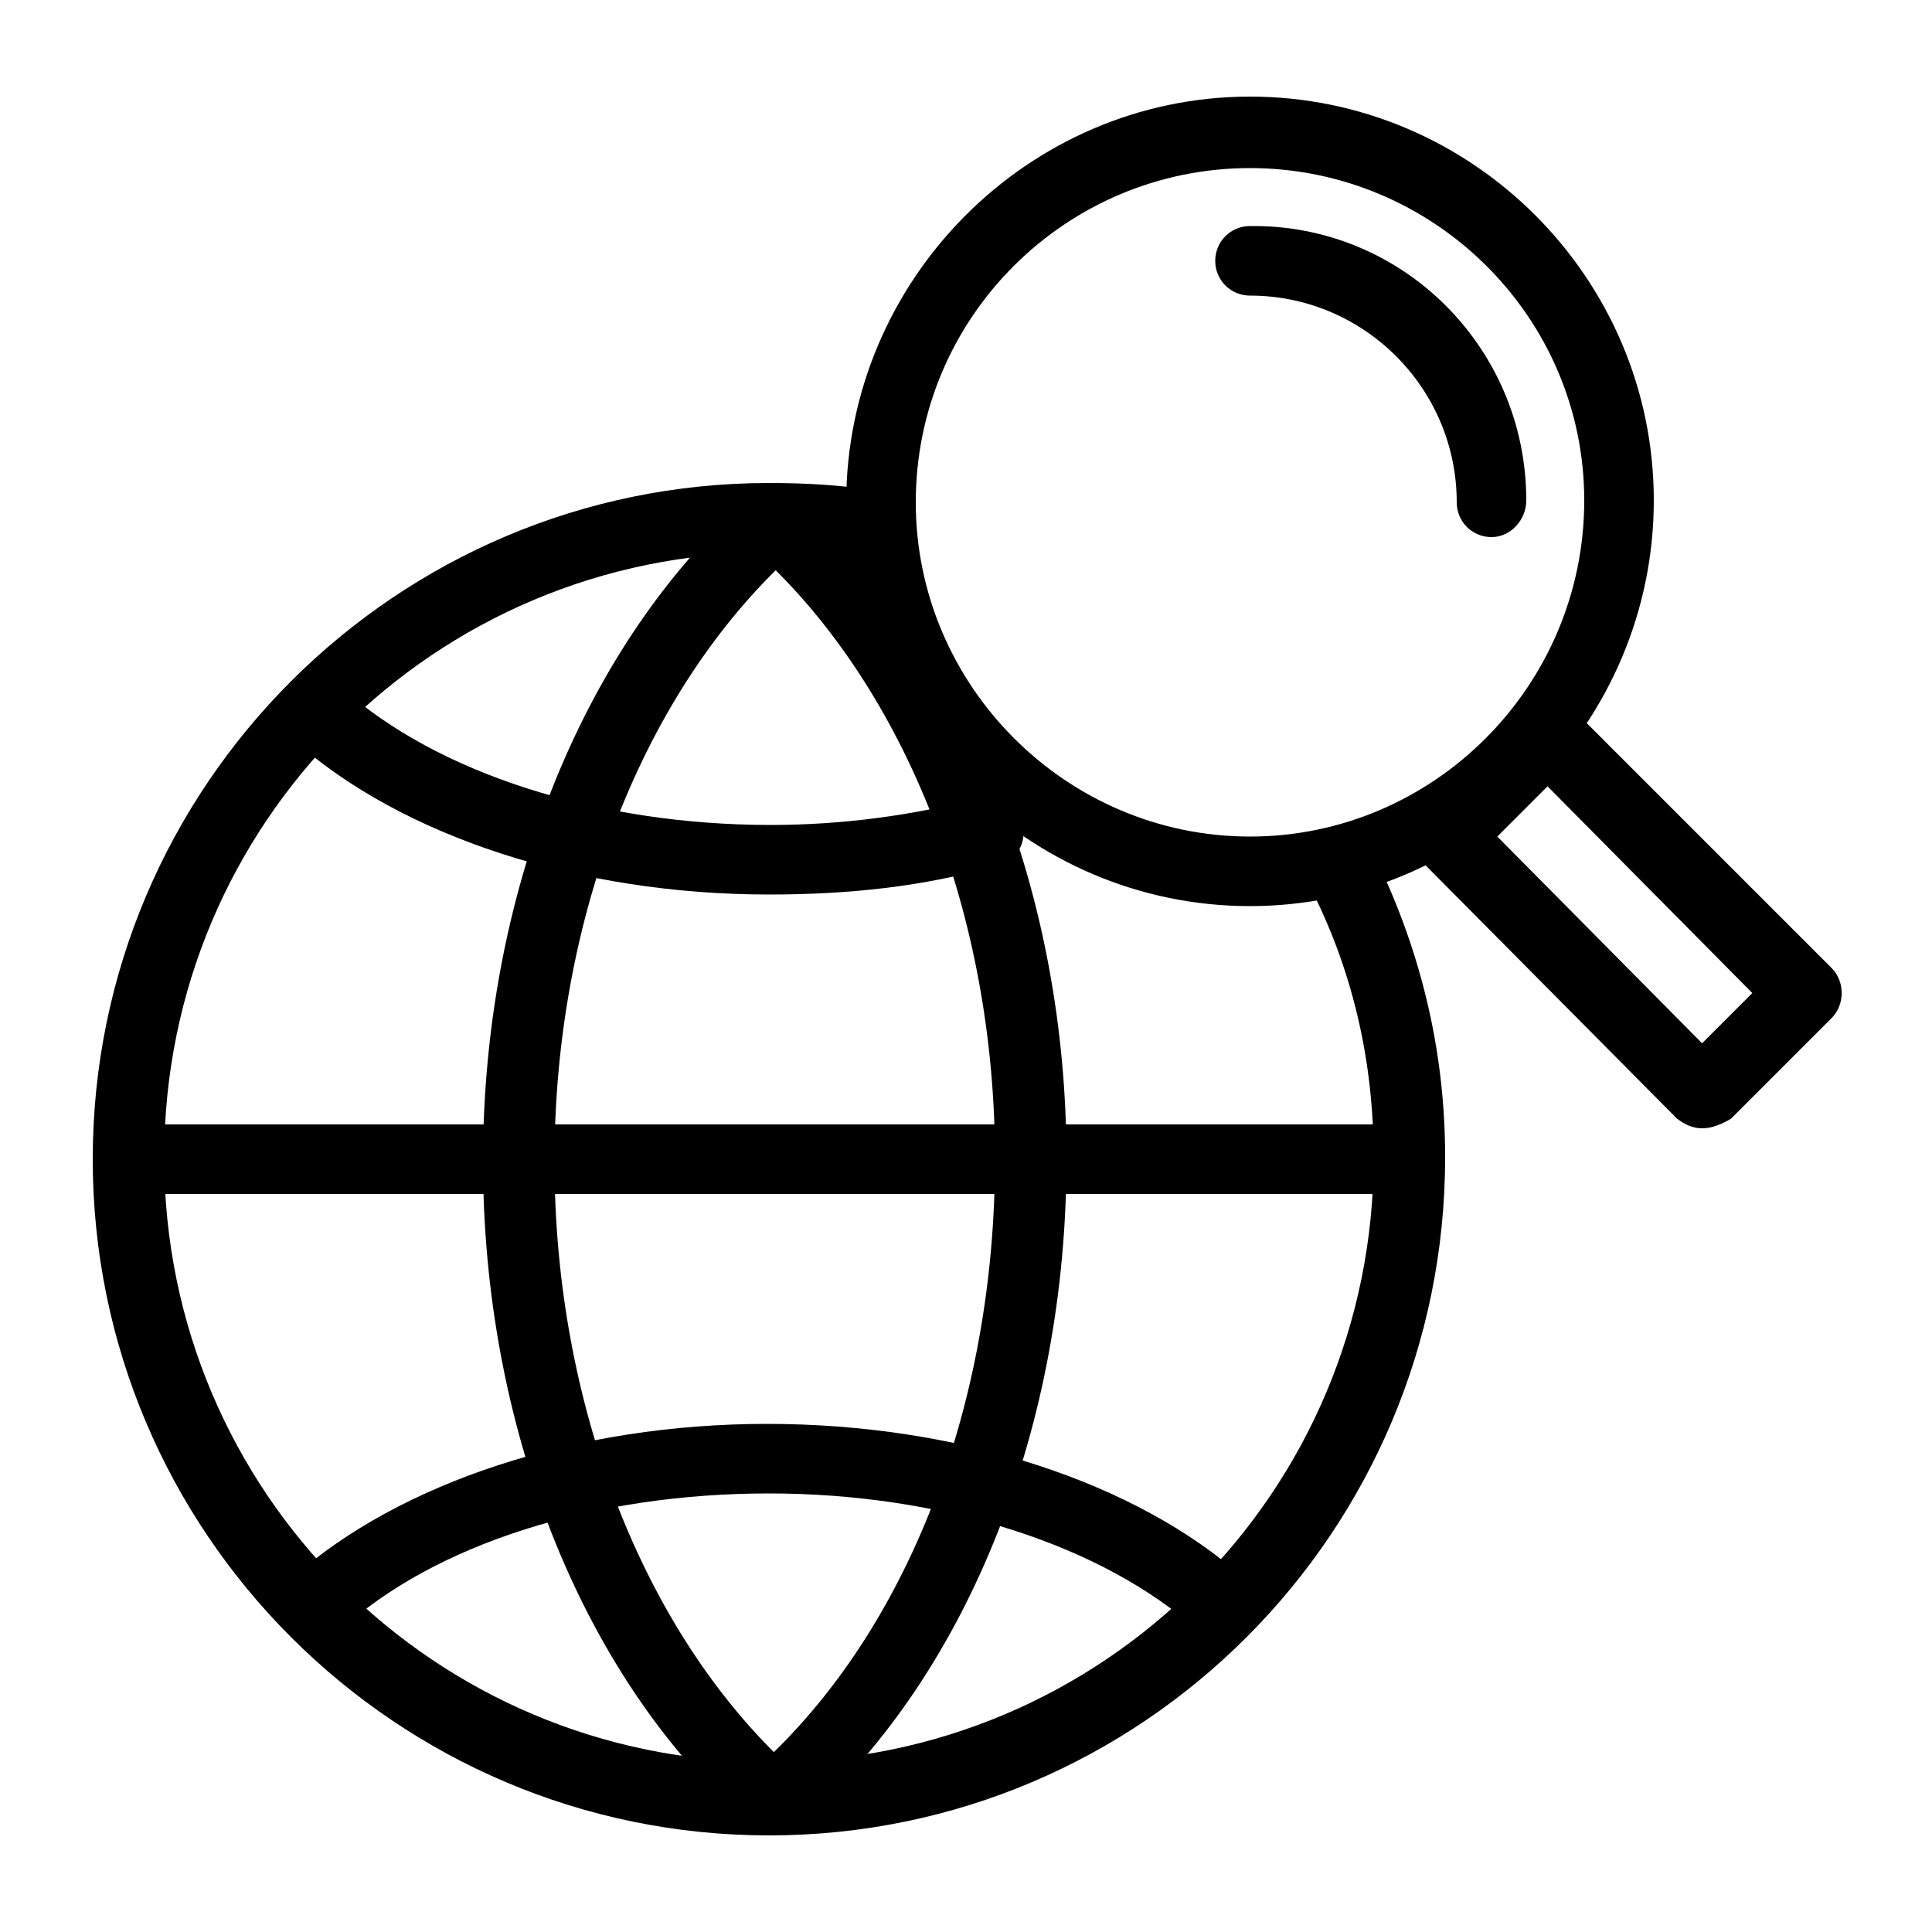 <svg xmlns="http://www.w3.org/2000/svg" viewBox="0 0 100 100"><style></style><g id="_x30_26_523"><path d="M88.1 58.4c-.5 0-.9-.2-1.3-.5L73.6 44.6c-.3-.3-.5-.8-.5-1.3s.2-1 .6-1.3l5.3-5.1c.7-.7 1.9-.7 2.6 0l13.2 13.2c.7.7.7 1.9 0 2.6l-5.2 5.2c-.5.3-1 .5-1.5.5zM77.5 43.3L88.1 54l2.6-2.6-10.6-10.7-2.6 2.6z"/><path d="M64.7 46.9c-11.5 0-20.9-9.4-20.9-20.9S53.2 5 64.7 5c11.5 0 20.9 9.4 20.9 20.9s-9.4 21-20.9 21zm0-38.2c-9.5 0-17.3 7.7-17.3 17.3 0 9.5 7.8 17.3 17.3 17.3S82 35.5 82 25.9c0-9.5-7.8-17.2-17.3-17.2z"/><path d="M77.2 27.8c-1 0-1.8-.8-1.8-1.8 0-5.9-4.8-10.7-10.7-10.7-1 0-1.8-.8-1.8-1.8s.8-1.8 1.8-1.8C72.6 11.6 79 18 79 25.9c0 1-.8 1.9-1.8 1.9zM39.8 95c-19.3 0-35-15.7-35-35s15.7-35 35-35c1.9 0 3.7.1 5.6.4 1 .2 1.7 1.1 1.5 2.1-.2 1-1.1 1.7-2.1 1.5-1.6-.3-3.3-.4-5-.4-17.3 0-31.3 14-31.3 31.3s14 31.3 31.3 31.3 31.3-14 31.3-31.3c0-5-1.1-9.8-3.4-14.2-.5-.9-.1-2 .8-2.5s2-.1 2.5.8c2.5 5 3.8 10.3 3.8 15.9 0 19.4-15.7 35.1-35 35.1z"/><path d="M72.9 61.8H6.7c-1 0-1.8-.8-1.8-1.8s.8-1.8 1.8-1.8H73c1 0 1.8.8 1.8 1.8s-.9 1.8-1.9 1.8zM39.8 46.3c-9.8 0-19-3-24.6-8-.7-.7-.8-1.8-.1-2.6.7-.7 1.8-.8 2.6-.1 4.9 4.4 13.2 7.1 22.2 7.1 3.7 0 7.4-.5 10.8-1.4 1-.3 2 .3 2.2 1.3.3 1-.3 2-1.3 2.2-3.8 1.1-7.7 1.5-11.8 1.5zM63.2 84.9c-.4 0-.9-.2-1.2-.5-4.9-4.4-13.2-7.1-22.2-7.1s-17.3 2.6-22.2 7.1c-.7.7-1.9.6-2.6-.1-.7-.7-.6-1.9.1-2.6 5.6-5 14.8-8 24.6-8 9.9 0 19.1 3 24.7 8 .7.7.8 1.8.1 2.6-.3.4-.8.6-1.3.6z"/><path d="M39.6 94.6c-.4 0-.9-.2-1.2-.5C30 86.5 25 73.7 25 60.1c0-13.6 5-26.3 13.4-34 .7-.7 1.9-.6 2.6.1.7.7.6 1.9-.1 2.6-7.6 7-12.2 18.7-12.2 31.3 0 12.6 4.6 24.4 12.2 31.4.7.7.8 1.8.1 2.6-.4.3-.9.5-1.4.5z"/><path d="M40.5 94.6c-.5 0-1-.2-1.3-.6-.7-.7-.6-1.9.1-2.6 7.7-7 12.2-18.7 12.2-31.4 0-12.6-4.6-24.3-12.2-31.3-.7-.7-.8-1.8-.1-2.6.7-.7 1.8-.8 2.6-.1 8.4 7.7 13.4 20.4 13.4 34 0 13.7-5 26.4-13.4 34-.4.5-.9.6-1.3.6z"/></g></svg>